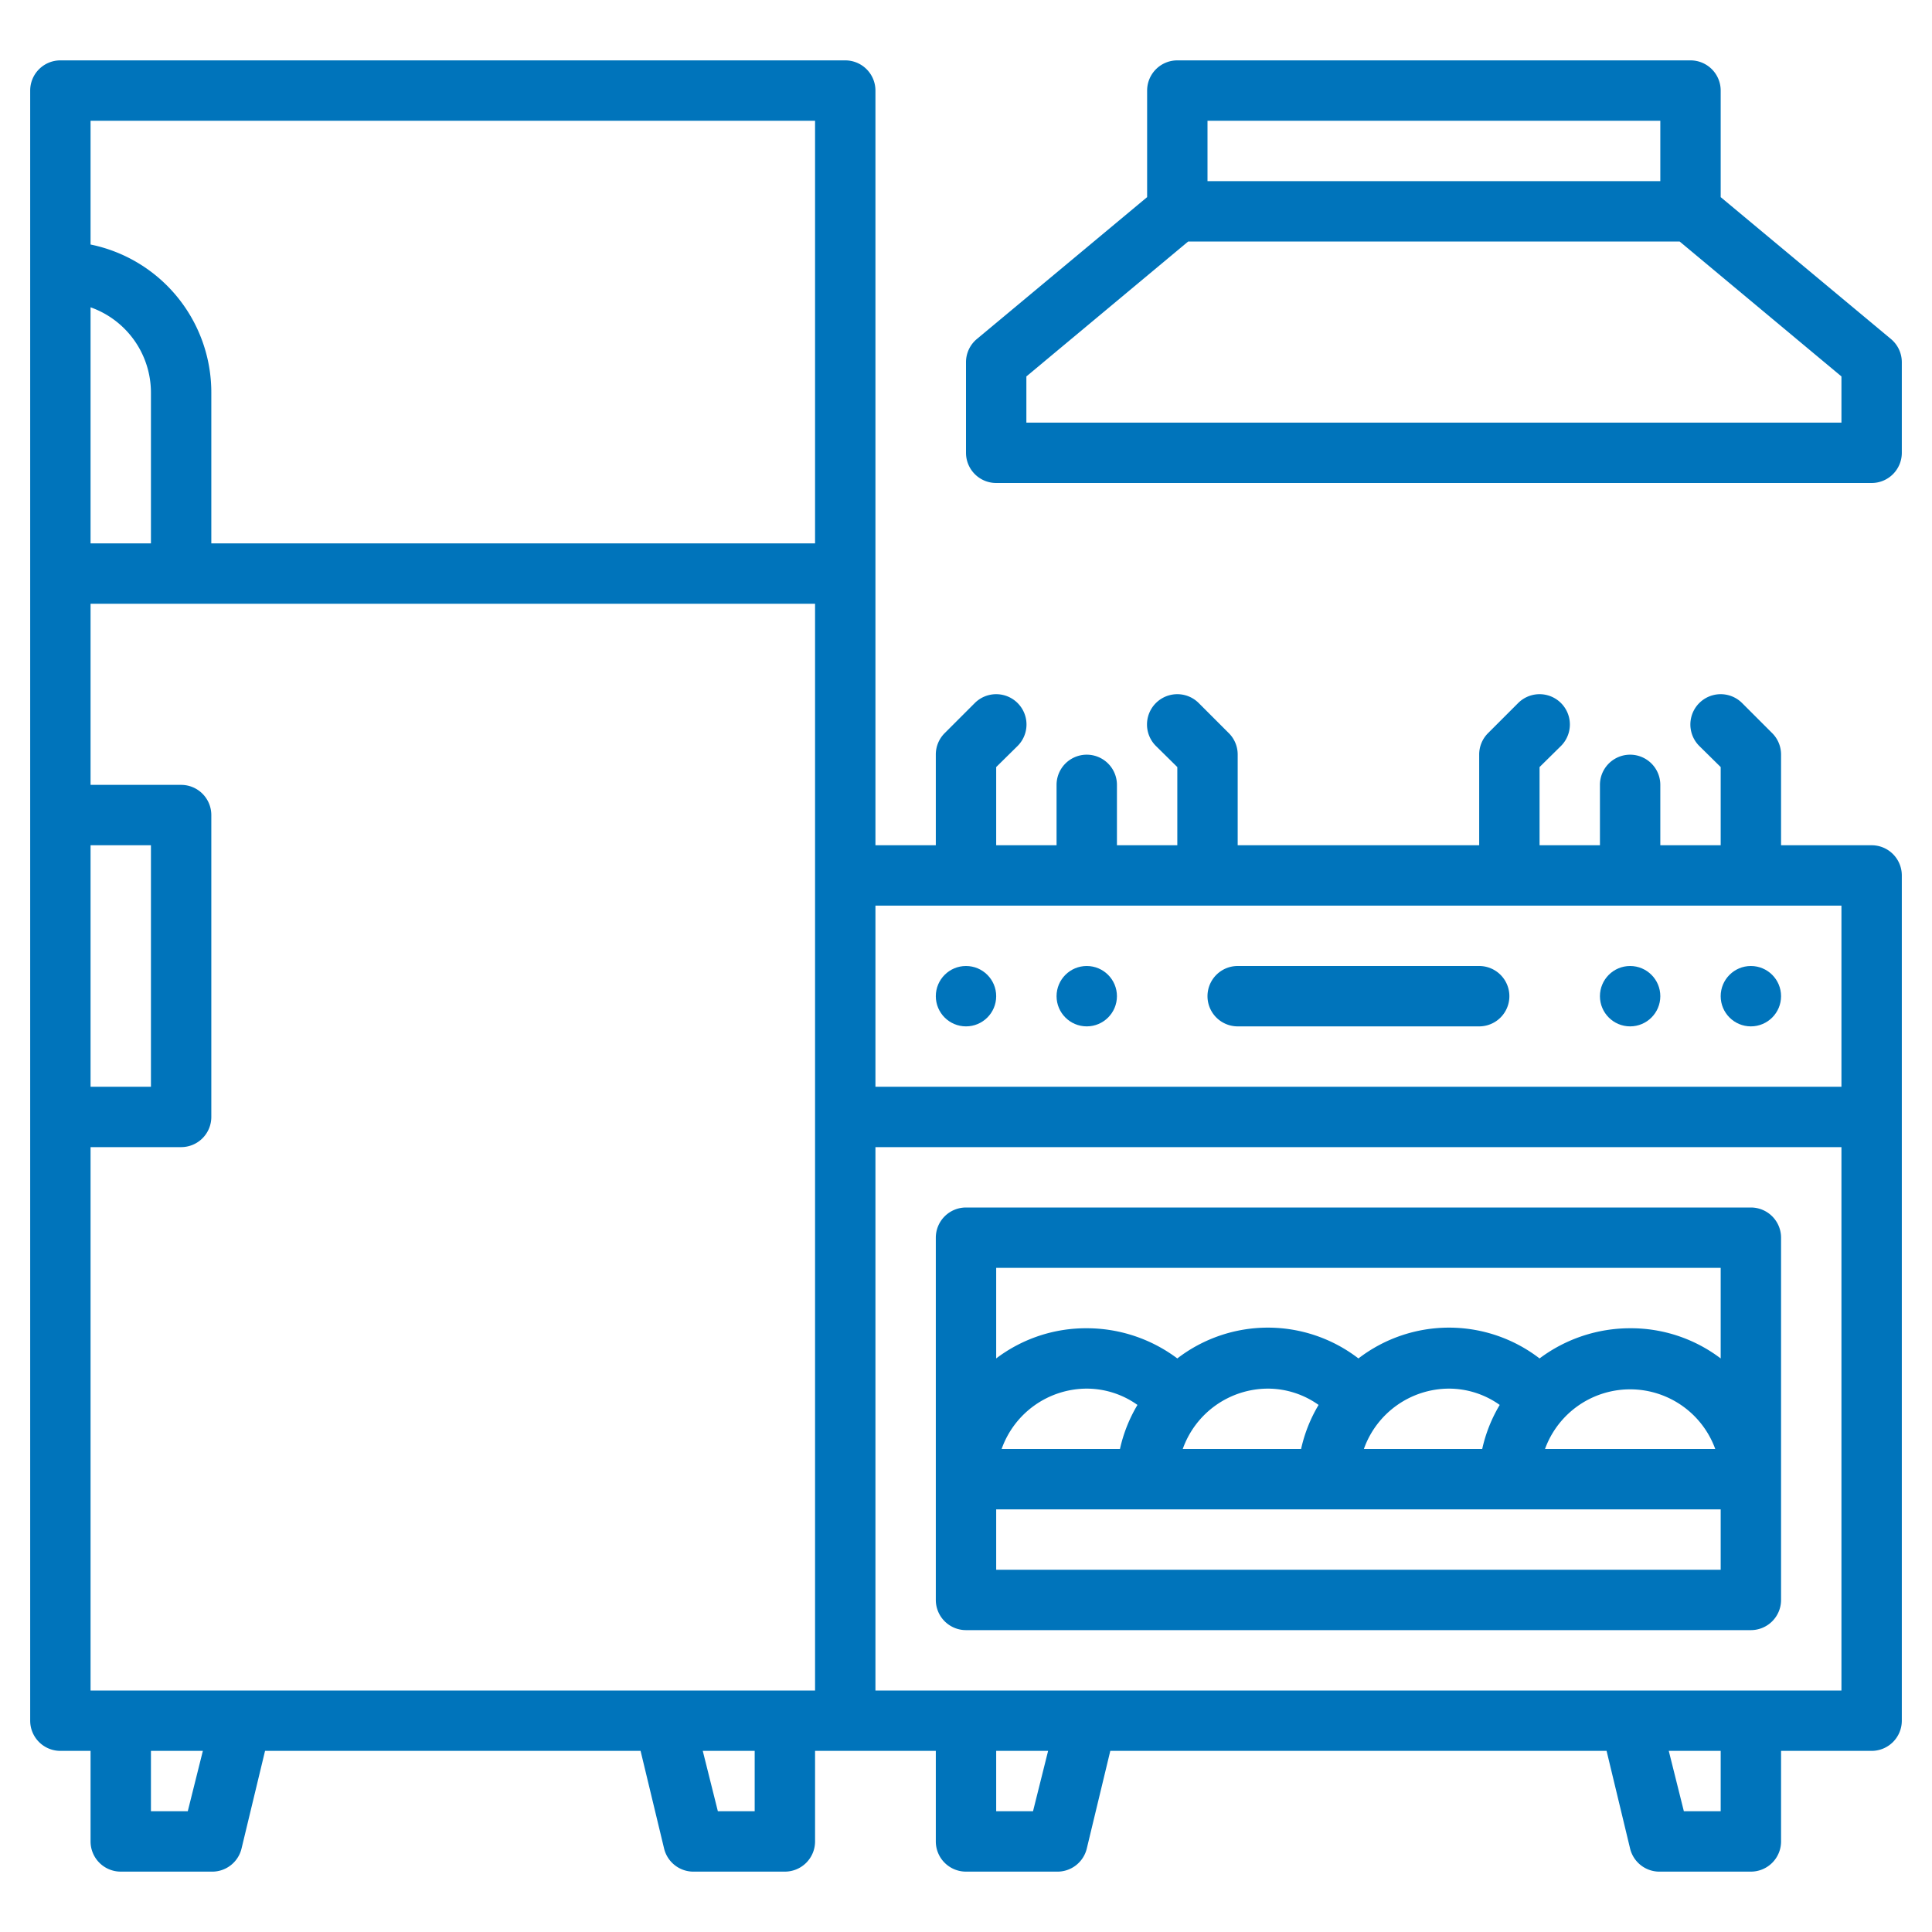 <svg xmlns="http://www.w3.org/2000/svg" version="1.1" xmlns:xlink="http://www.w3.org/1999/xlink" xmlns:svgjs="http://svgjs.com/svgjs" width="512" height="512" x="0" y="0" viewBox="0 0 64 64" style="enable-background:new 0 0 512 512" xml:space="preserve" class=""><g><path d="M32 54h26a1 1 0 0 0 1-1V41a1 1 0 0 0-1-1H32a1 1 0 0 0-1 1v12a1 1 0 0 0 1 1Zm1-12h24v3a4.92 4.92 0 0 0-3-1 5 5 0 0 0-3 1 4.92 4.92 0 0 0-6 0 4.92 4.92 0 0 0-6 0 5 5 0 0 0-3-1 4.92 4.92 0 0 0-3 1Zm23.82 6h-5.64a3 3 0 0 1 5.64 0Zm-7.14-1.46A4.9 4.9 0 0 0 49.1 48h-3.92A3 3 0 0 1 48 46a2.9 2.9 0 0 1 1.68.54Zm-6 0A4.9 4.9 0 0 0 43.1 48h-3.92A3 3 0 0 1 42 46a2.9 2.9 0 0 1 1.68.54Zm-6 0A4.9 4.9 0 0 0 37.1 48h-3.92A3 3 0 0 1 36 46a2.9 2.9 0 0 1 1.68.54ZM33 50h24v2H33Z" fill="#0074bb" data-original="#000000"></path><path d="M62 28h-3v-3a1 1 0 0 0-.29-.71l-1-1a1 1 0 0 0-1.42 1.42l.71.7V28h-2v-2a1 1 0 0 0-2 0v2h-2v-2.59l.71-.7a1 1 0 0 0-1.42-1.42l-1 1A1 1 0 0 0 49 25v3h-8v-3a1 1 0 0 0-.29-.71l-1-1a1 1 0 0 0-1.42 1.42l.71.7V28h-2v-2a1 1 0 0 0-2 0v2h-2v-2.59l.71-.7a1 1 0 0 0-1.42-1.42l-1 1A1 1 0 0 0 31 25v3h-2V3a1 1 0 0 0-1-1H2a1 1 0 0 0-1 1v54a1 1 0 0 0 1 1h1v3a1 1 0 0 0 1 1h3a1 1 0 0 0 1-.76L8.78 58h12.44l.78 3.24a1 1 0 0 0 1 .76h3a1 1 0 0 0 1-1v-3h4v3a1 1 0 0 0 1 1h3a1 1 0 0 0 1-.76l.78-3.24h16.44l.78 3.24a1 1 0 0 0 1 .76h3a1 1 0 0 0 1-1v-3h3a1 1 0 0 0 1-1V29a1 1 0 0 0-1-1ZM3 10.18A3 3 0 0 1 5 13v5H3ZM3 28h2v8H3Zm3.22 32H5v-2h1.72ZM25 60h-1.22l-.5-2H25Zm2-4H3V38h3a1 1 0 0 0 1-1V27a1 1 0 0 0-1-1H3v-6h24Zm0-38H7v-5a5 5 0 0 0-4-4.9V4h24Zm7.22 42H33v-2h1.72ZM57 60h-1.22l-.5-2H57Zm4-4H29V38h32Zm0-20H29v-6h32Z" fill="#0074bb" data-original="#000000"></path><path d="M62.64 11.23 57 6.53V3a1 1 0 0 0-1-1H39a1 1 0 0 0-1 1v3.53l-5.64 4.7A1 1 0 0 0 32 12v3a1 1 0 0 0 1 1h29a1 1 0 0 0 1-1v-3a1 1 0 0 0-.36-.77ZM40 4h15v2H40Zm21 10H34v-1.53L39.36 8h16.28L61 12.47ZM41 34h8a1 1 0 0 0 0-2h-8a1 1 0 0 0 0 2Z" fill="#0074bb" data-original="#000000"></path><circle cx="54" cy="33" r="1" fill="#0074bb" data-original="#000000"></circle><circle cx="58" cy="33" r="1" fill="#0074bb" data-original="#000000"></circle><circle cx="32" cy="33" r="1" fill="#0074bb" data-original="#000000"></circle><circle cx="36" cy="33" r="1" fill="#0074bb" data-original="#000000"></circle></g></svg>